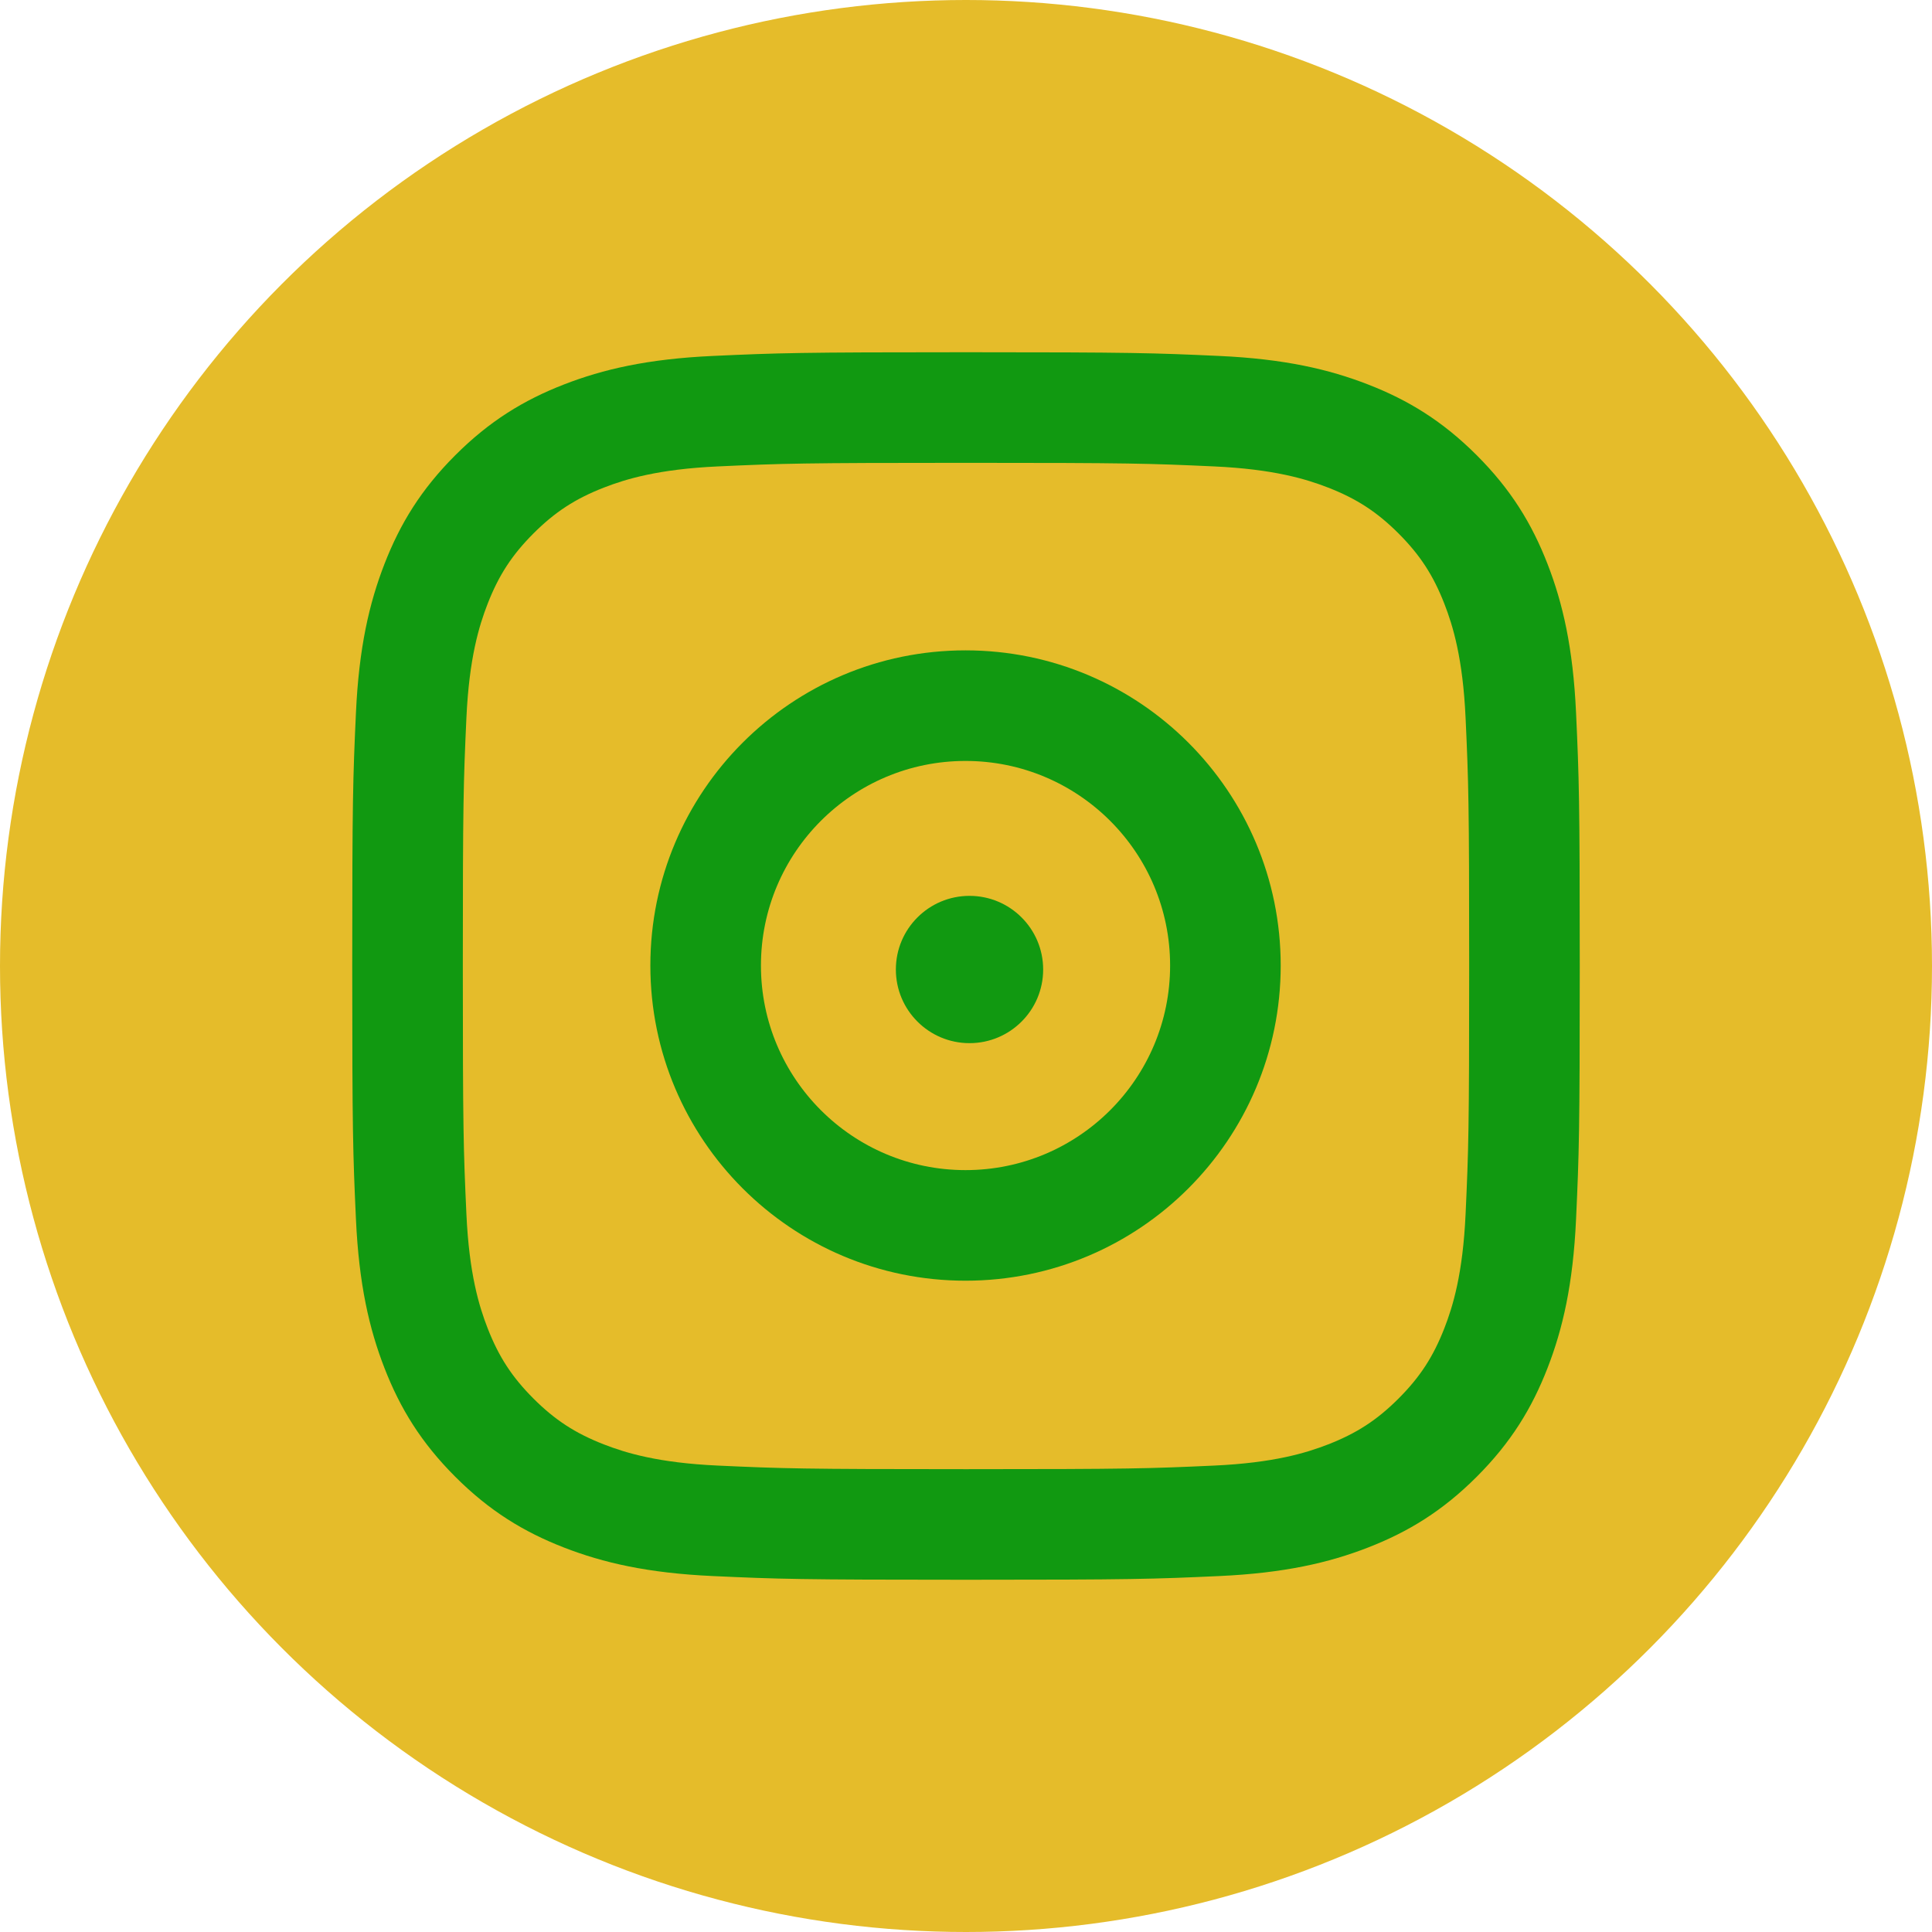 <?xml version="1.0" encoding="UTF-8"?> <svg xmlns="http://www.w3.org/2000/svg" width="181" height="181" viewBox="0 0 181 181" fill="none"> <circle cx="90.5" cy="90.5" r="90.5" fill="#E5BC2A"></circle> <path d="M90.5 33C74.884 33 72.926 33.066 66.793 33.346C60.673 33.625 56.493 34.597 52.835 36.019C49.054 37.488 45.847 39.454 42.651 42.651C39.454 45.847 37.488 49.054 36.019 52.835C34.597 56.493 33.625 60.673 33.346 66.793C33.066 72.926 33 74.884 33 90.5C33 106.116 33.066 108.074 33.346 114.207C33.625 120.327 34.597 124.507 36.019 128.165C37.488 131.946 39.454 135.152 42.651 138.349C45.847 141.546 49.054 143.512 52.835 144.981C56.493 146.403 60.673 147.375 66.793 147.654C72.926 147.934 74.884 148 90.5 148C106.116 148 108.074 147.934 114.207 147.654C120.327 147.375 124.507 146.403 128.165 144.981C131.946 143.512 135.152 141.546 138.349 138.349C141.546 135.152 143.512 131.946 144.981 128.165C146.403 124.507 147.375 120.327 147.654 114.207C147.934 108.074 148 106.116 148 90.5C148 74.884 147.934 72.926 147.654 66.793C147.375 60.673 146.403 56.493 144.981 52.835C143.512 49.054 141.546 45.847 138.349 42.651C135.152 39.454 131.946 37.488 128.165 36.019C124.507 34.597 120.327 33.625 114.207 33.346C108.074 33.066 106.116 33 90.5 33ZM90.5 43.361C105.853 43.361 107.672 43.419 113.735 43.696C119.341 43.952 122.386 44.888 124.412 45.675C127.096 46.718 129.011 47.965 131.023 49.977C133.035 51.989 134.281 53.904 135.325 56.588C136.112 58.614 137.049 61.659 137.304 67.265C137.581 73.328 137.64 75.147 137.64 90.5C137.64 105.853 137.581 107.672 137.304 113.735C137.049 119.341 136.112 122.386 135.325 124.412C134.281 127.096 133.035 129.011 131.023 131.023C129.011 133.035 127.096 134.281 124.412 135.325C122.386 136.112 119.341 137.049 113.735 137.304C107.673 137.581 105.854 137.64 90.5 137.64C75.146 137.64 73.328 137.581 67.265 137.304C61.659 137.049 58.614 136.112 56.588 135.325C53.904 134.281 51.989 133.035 49.977 131.023C47.965 129.011 46.718 127.096 45.675 124.412C44.888 122.386 43.951 119.341 43.695 113.735C43.419 107.672 43.36 105.853 43.36 90.5C43.36 75.147 43.419 73.328 43.695 67.265C43.951 61.659 44.888 58.614 45.675 56.588C46.718 53.904 47.965 51.989 49.977 49.977C51.989 47.965 53.904 46.718 56.588 45.675C58.614 44.888 61.659 43.952 67.265 43.696C73.328 43.419 75.147 43.361 90.5 43.361Z" fill="#119911"></path> <path d="M90.456 109.622C79.87 109.622 71.289 101.041 71.289 90.456C71.289 79.87 79.87 71.289 90.456 71.289C101.041 71.289 109.622 79.87 109.622 90.456C109.622 101.041 101.041 109.622 90.456 109.622ZM90.456 60.929C74.148 60.929 60.929 74.148 60.929 90.456C60.929 106.763 74.148 119.983 90.456 119.983C106.763 119.983 119.983 106.763 119.983 90.456C119.983 74.148 106.763 60.929 90.456 60.929Z" fill="#119911"></path> <path d="M97.729 90.829C97.729 94.639 94.639 97.728 90.829 97.728C87.018 97.728 83.929 94.639 83.929 90.829C83.929 87.018 87.018 83.929 90.829 83.929C94.639 83.929 97.729 87.018 97.729 90.829Z" fill="#119911"></path> </svg> 
